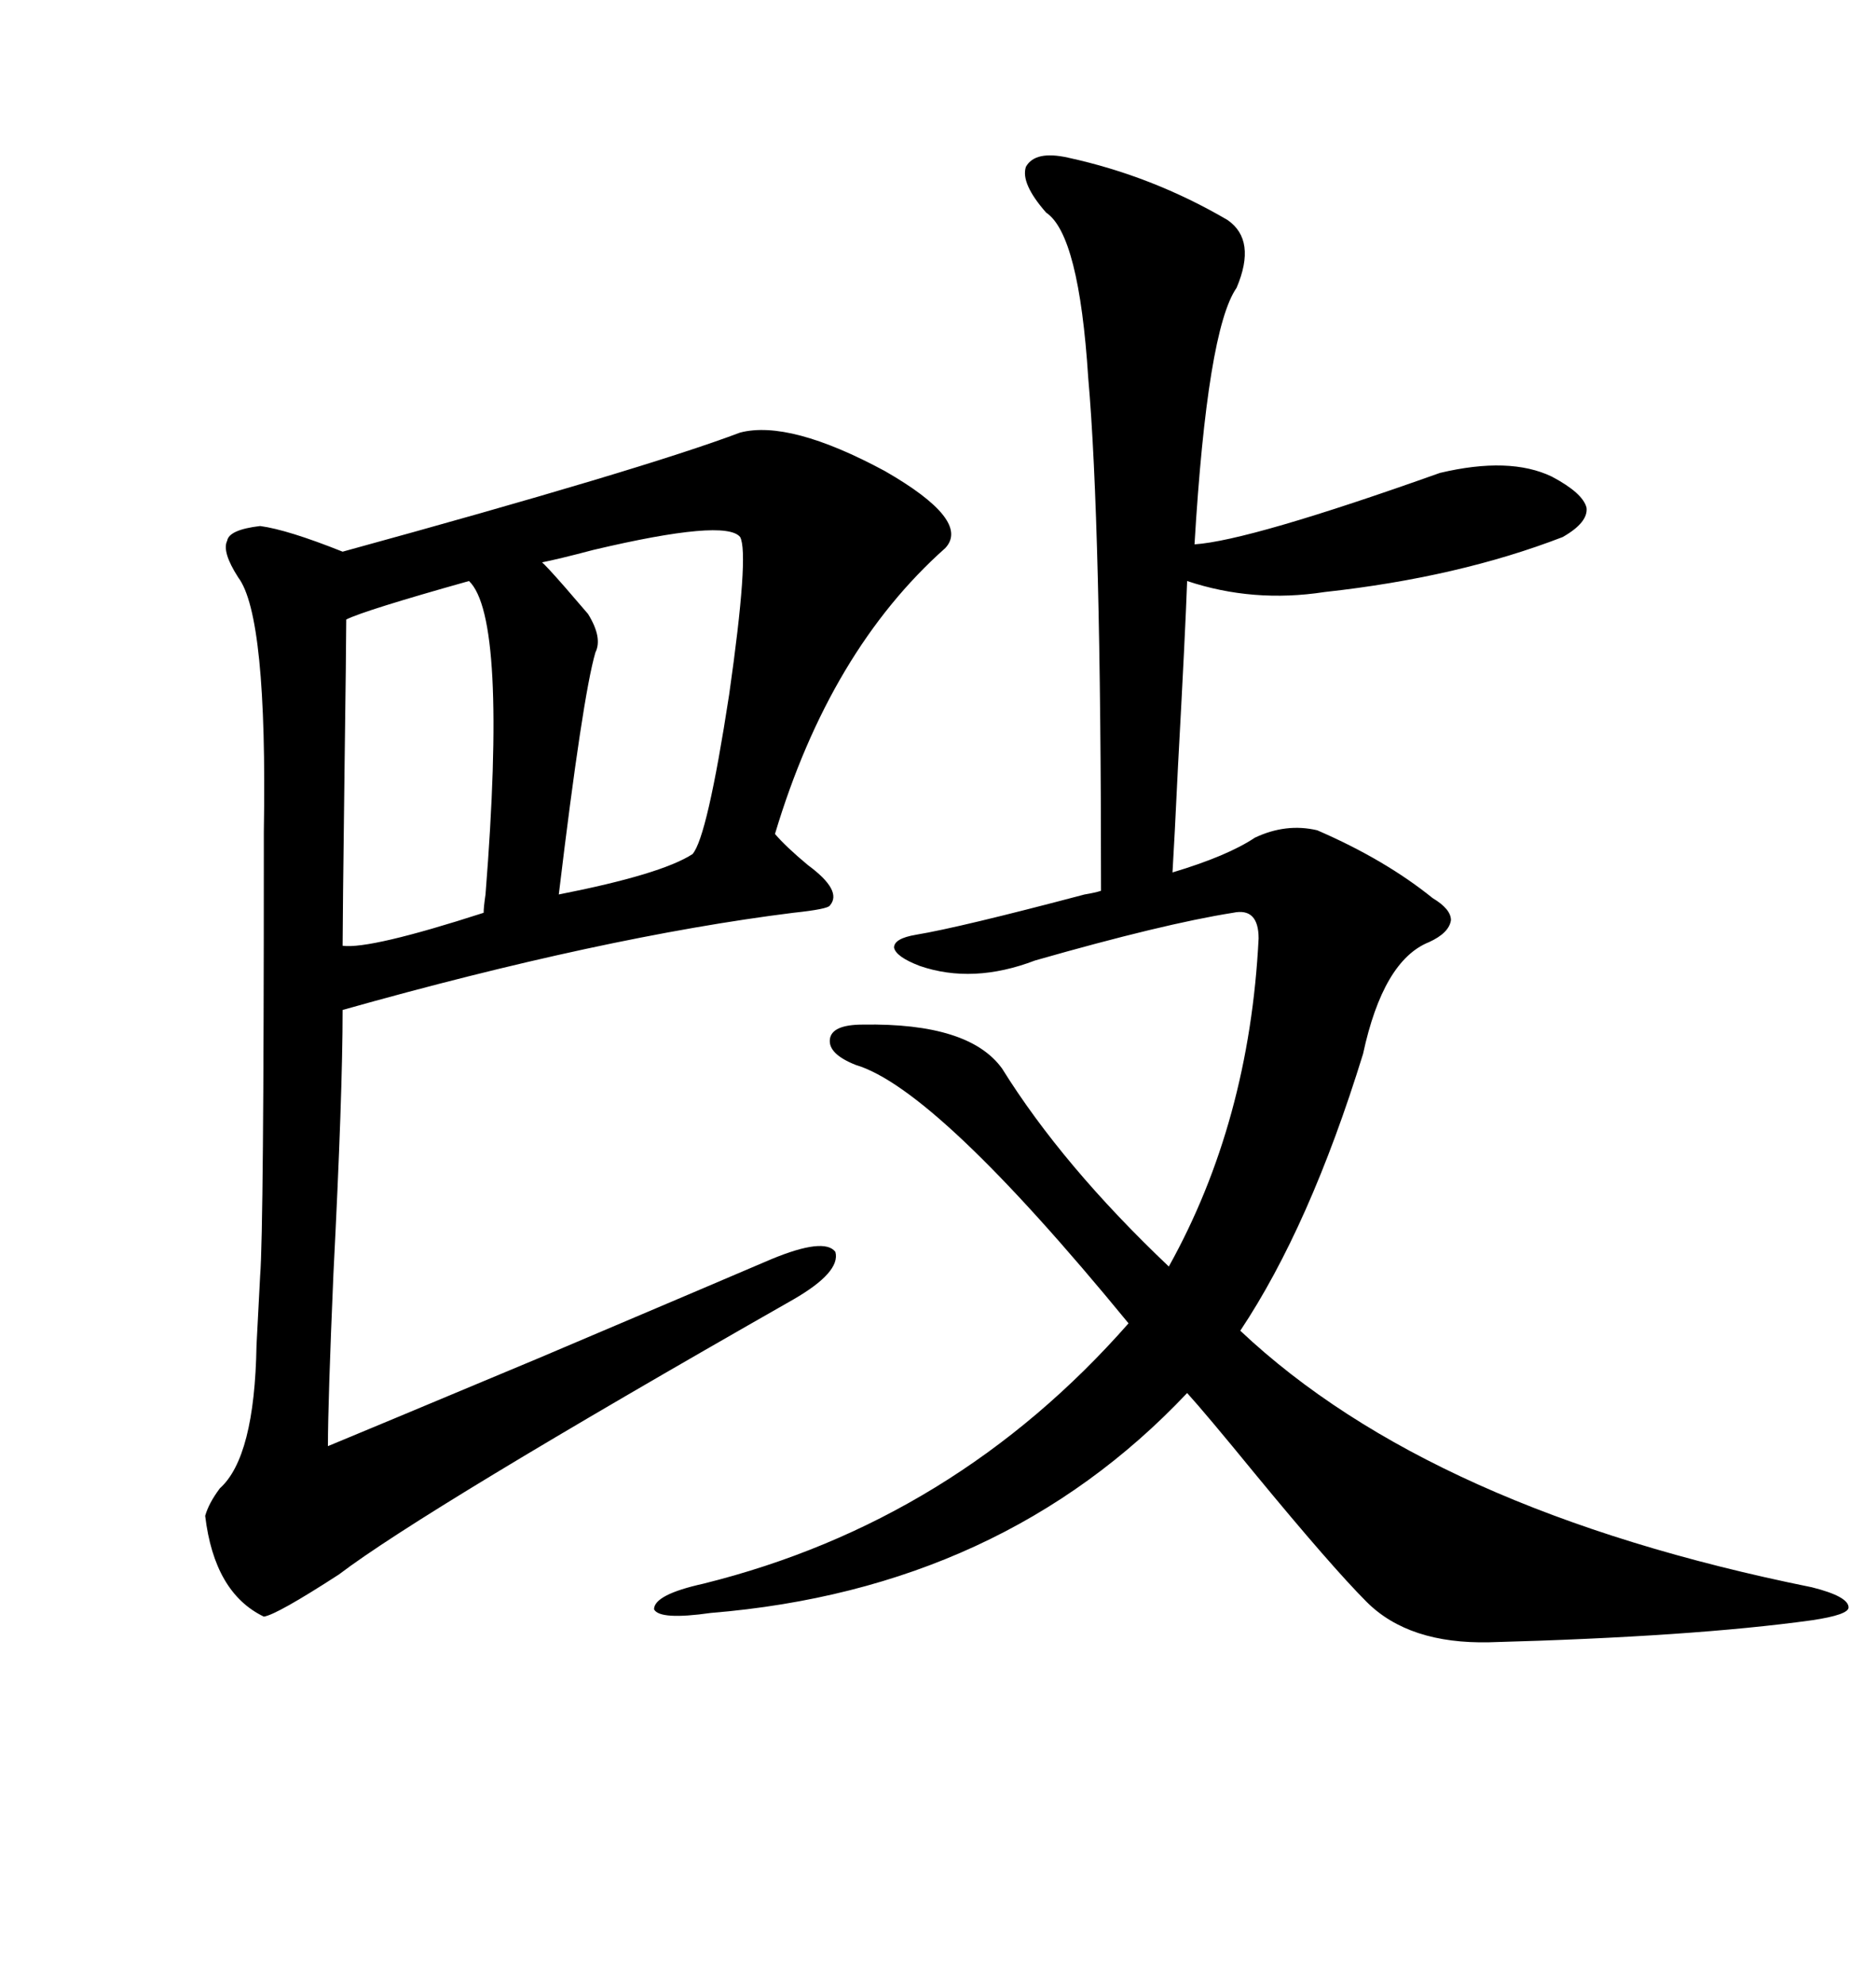 <svg xmlns="http://www.w3.org/2000/svg" xmlns:xlink="http://www.w3.org/1999/xlink" width="300" height="317.285"><path d="M42.19 135.94L42.19 135.94Q42.19 135.35 42.19 133.01L42.19 133.01Q42.77 98.44 38.09 92.29L38.09 92.29Q35.45 88.18 36.33 86.43L36.33 86.43Q36.62 84.67 41.60 84.08L41.60 84.08Q46.00 84.67 54.79 88.18L54.79 88.18Q102.83 75 118.36 69.14L118.36 69.14Q126.27 67.09 141.50 75.29L141.50 75.29Q155.27 83.20 151.17 87.60L151.17 87.60Q132.71 104.00 123.93 133.30L123.93 133.30Q125.68 135.35 129.20 138.28L129.20 138.28Q134.77 142.38 132.71 144.73L132.71 144.73Q132.42 145.31 126.86 145.90L126.86 145.90Q96.39 149.71 54.79 161.43L54.79 161.43Q54.79 174.90 53.32 203.61L53.32 203.61Q52.44 224.12 52.44 231.15L52.44 231.15Q57.42 229.10 86.13 217.09L86.13 217.09Q117.19 203.91 123.34 201.27L123.34 201.27Q131.84 197.75 133.59 200.10L133.59 200.10Q134.47 203.32 126.86 207.71L126.86 207.71Q67.68 241.41 54.20 251.66L54.20 251.66Q44.24 258.11 42.19 258.40L42.19 258.40Q34.28 254.59 32.81 242.29L32.81 242.29Q33.40 240.23 35.16 237.89L35.16 237.89Q40.72 232.91 41.02 215.04L41.02 215.04Q41.31 209.47 41.60 203.91L41.60 203.91Q42.19 196.58 42.19 135.94ZM170.80 25.20L170.80 25.20Q184.28 28.13 196.29 35.16L196.29 35.16Q200.98 38.38 197.75 46.00L197.75 46.00Q193.07 52.73 191.02 87.01L191.02 87.01Q199.80 86.43 230.27 75.59L230.27 75.59Q241.41 72.95 248.14 76.17L248.14 76.17Q253.13 78.81 253.71 81.15L253.71 81.15Q254.00 83.50 249.90 85.84L249.90 85.84Q233.20 92.29 211.82 94.63L211.82 94.63Q200.39 96.39 189.84 92.87L189.84 92.87Q189.55 101.07 188.38 122.46L188.38 122.46Q187.79 134.77 187.50 139.45L187.50 139.45Q196.29 136.82 200.68 133.89L200.68 133.89Q205.66 131.54 210.64 132.71L210.64 132.71Q221.48 137.40 229.10 143.55L229.10 143.55Q232.03 145.31 232.03 147.07L232.03 147.07Q231.74 149.12 228.52 150.59L228.52 150.59Q221.19 153.52 217.97 168.46L217.97 168.46Q209.47 196.00 198.34 212.70L198.34 212.70Q228.81 241.41 289.75 253.71L289.75 253.71Q295.61 255.18 295.61 256.93L295.61 256.93Q295.61 258.11 289.75 258.98L289.75 258.98Q270.70 261.62 238.18 262.50L238.18 262.50Q225.29 262.79 218.55 256.05L218.55 256.05Q212.99 250.49 200.68 235.55L200.68 235.55Q192.77 225.88 189.84 222.66L189.84 222.66Q160.25 254.00 113.67 257.81L113.67 257.81Q105.47 258.98 104.59 257.23L104.59 257.23Q104.59 254.88 112.50 253.13L112.50 253.13Q152.64 243.16 180.47 211.52L180.47 211.52Q149.71 174.02 136.82 170.21L136.82 170.21Q132.42 168.46 132.71 166.11L132.71 166.11Q133.01 163.77 137.99 163.77L137.99 163.77Q154.98 163.48 160.25 170.80L160.25 170.80Q169.92 186.33 186.91 202.44L186.91 202.44Q199.80 179.30 201.27 150L201.27 150Q201.27 145.02 197.17 145.90L197.17 145.90Q186.04 147.66 165.53 153.52L165.53 153.52Q155.57 157.32 147.07 154.39L147.07 154.39Q143.26 152.93 142.97 151.46L142.97 151.46Q142.97 150 146.48 149.41L146.48 149.41Q153.52 148.24 173.44 142.97L173.44 142.97Q175.20 142.68 176.07 142.38L176.07 142.38Q176.07 83.50 174.02 60.35L174.02 60.35Q172.56 37.50 167.29 33.98L167.29 33.98Q163.18 29.30 164.06 26.66L164.06 26.66Q165.53 24.02 170.80 25.20ZM118.36 85.84L118.36 85.84Q116.02 82.91 94.92 87.89L94.92 87.89Q89.36 89.36 86.43 89.94L86.43 89.94Q85.55 88.18 94.04 98.14L94.04 98.14Q96.39 101.95 95.21 104.30L95.21 104.30Q93.16 111.33 89.36 142.97L89.36 142.97Q105.76 139.75 110.74 136.52L110.74 136.52Q113.09 133.89 116.60 111.04L116.60 111.04Q119.82 88.48 118.36 85.84ZM75 92.87L75 92.87Q58.30 97.56 55.37 99.02L55.37 99.02Q55.37 102.54 55.08 124.22L55.08 124.22Q54.79 147.36 54.79 151.17L54.79 151.17Q59.18 151.76 77.34 145.90L77.34 145.90Q77.34 145.02 77.64 142.97L77.64 142.97Q81.15 98.73 75 92.87Z"/></svg>

